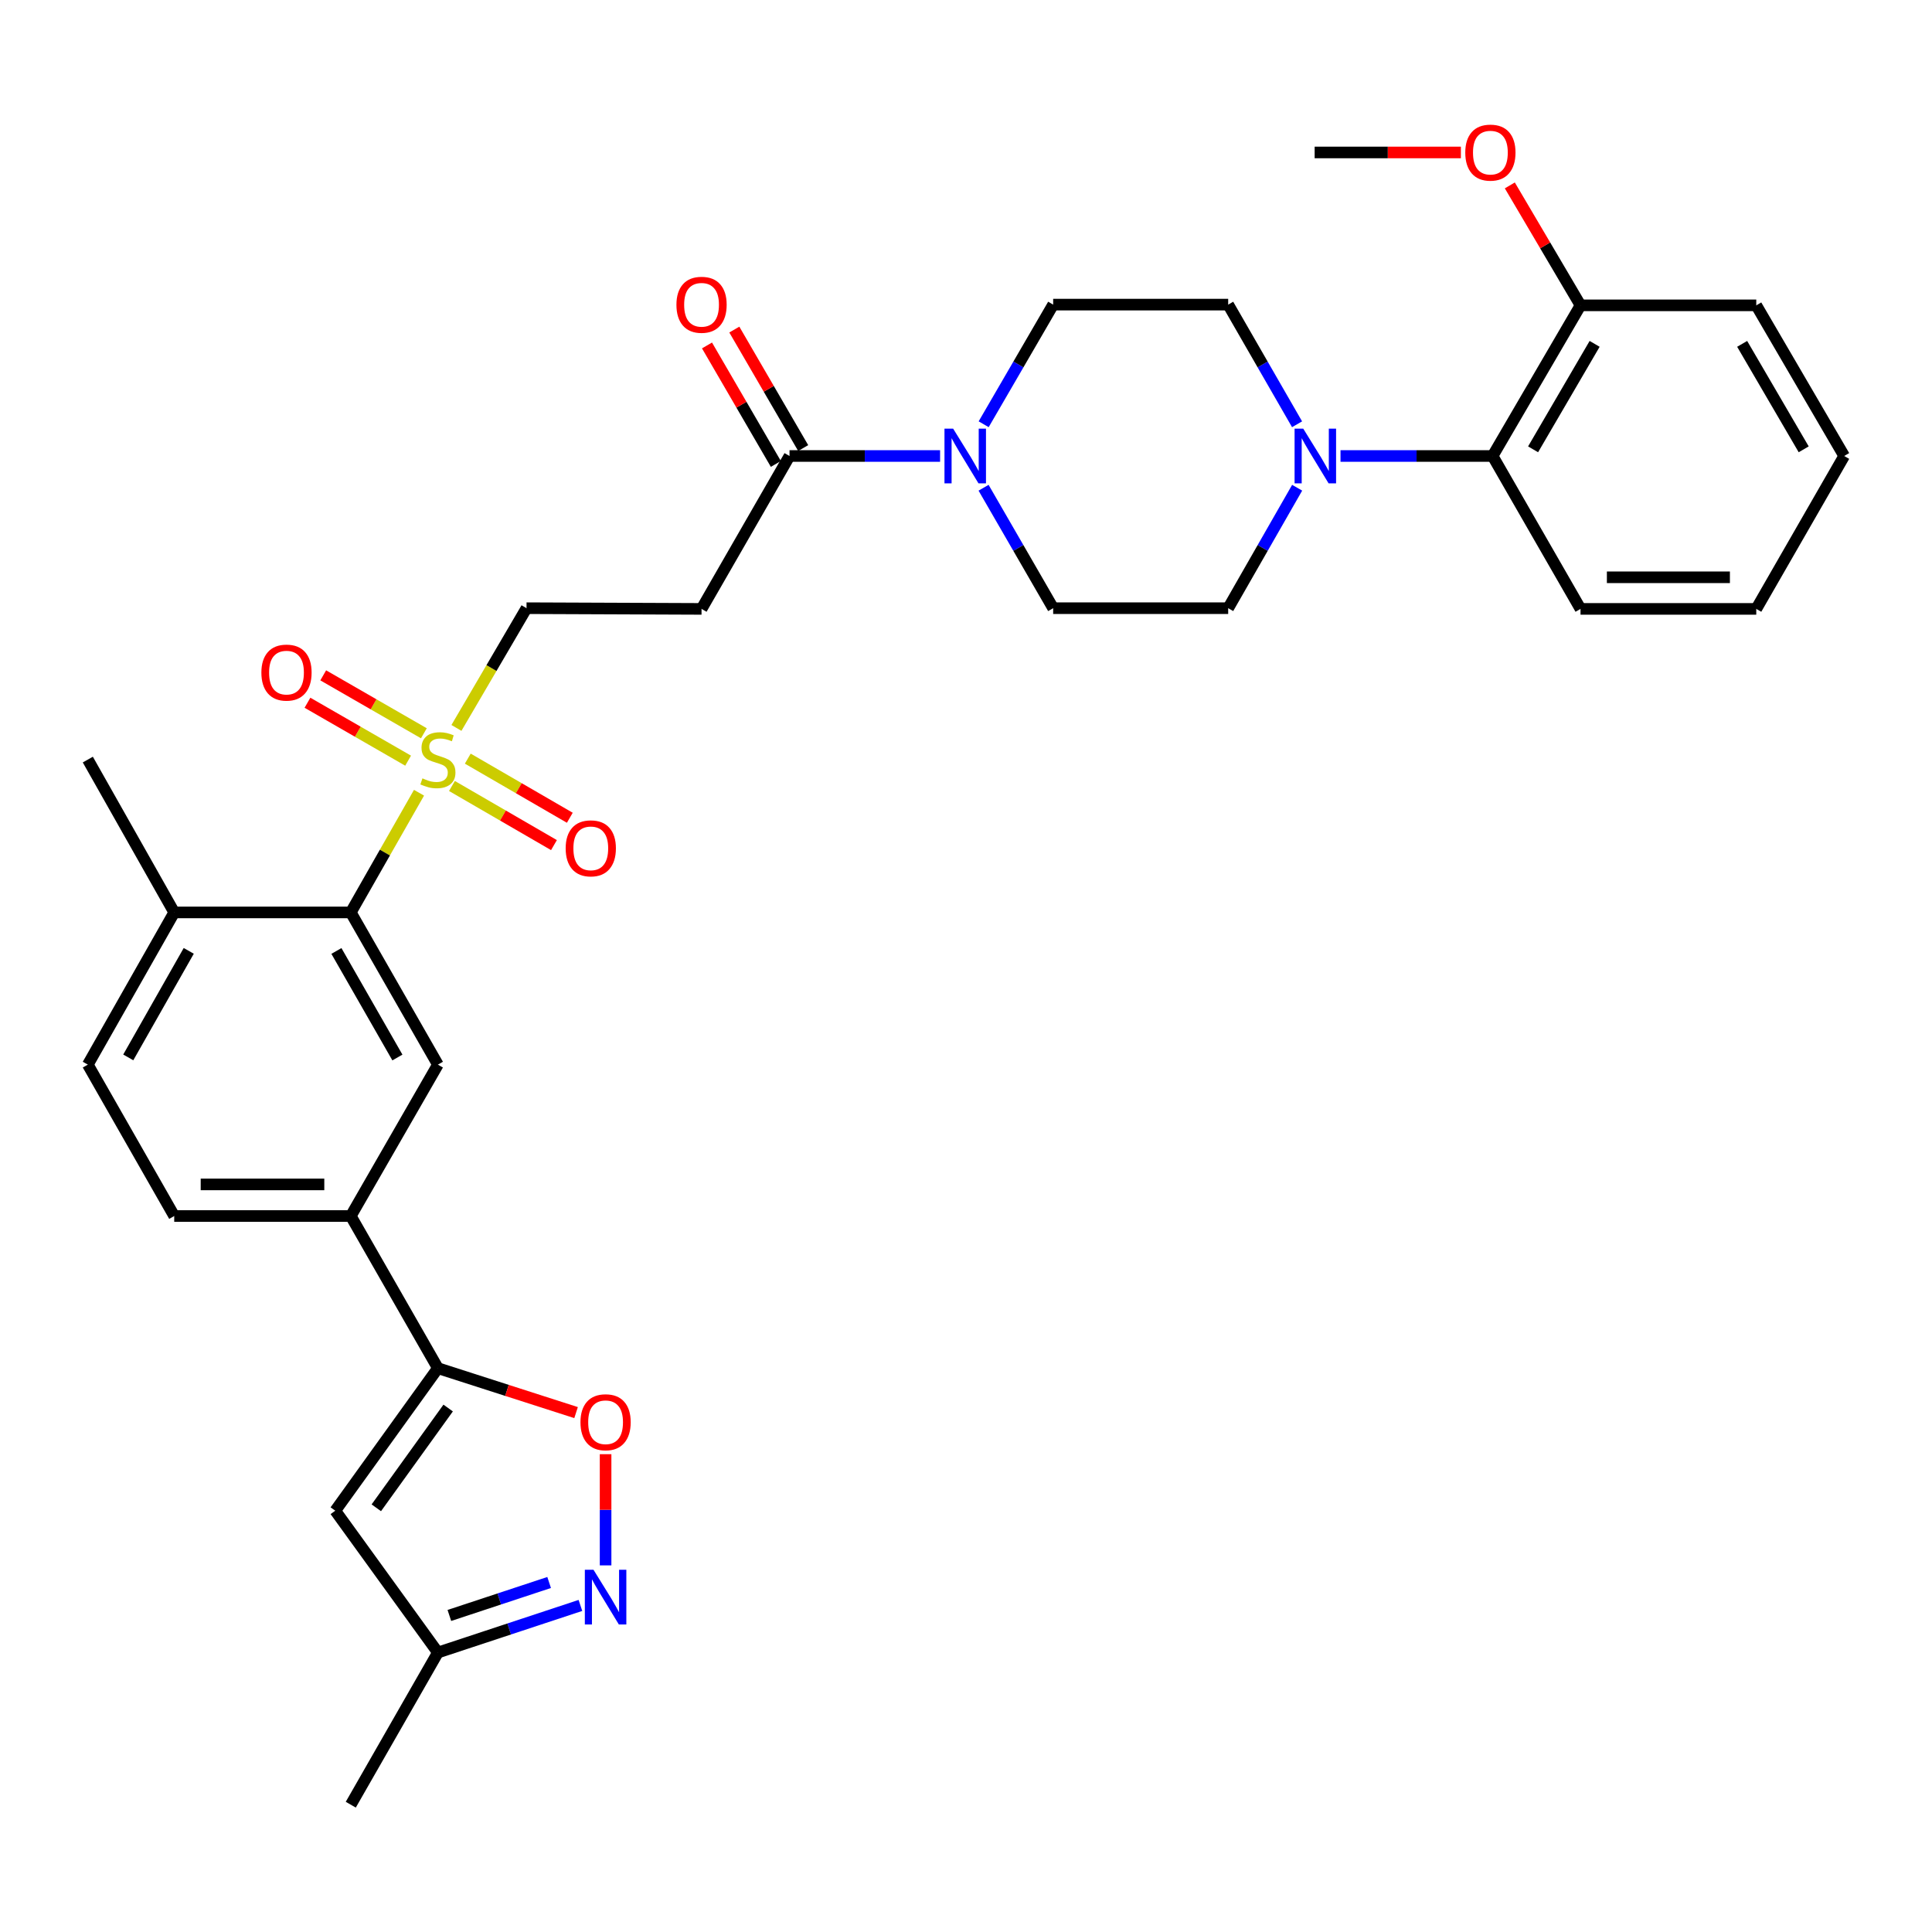 <?xml version='1.0' encoding='iso-8859-1'?>
<svg version='1.1' baseProfile='full'
              xmlns='http://www.w3.org/2000/svg'
                      xmlns:rdkit='http://www.rdkit.org/xml'
                      xmlns:xlink='http://www.w3.org/1999/xlink'
                  xml:space='preserve'
width='1000px' height='1000px' viewBox='0 0 1000 1000'>
<!-- END OF HEADER -->
<rect style='opacity:1.0;fill:#FFFFFF;stroke:none' width='1000' height='1000' x='0' y='0'> </rect>
<path class='bond-1' d='M 216.879,410.316 L 199.22,441.294' style='fill:none;fill-rule:evenodd;stroke:#CCCC00;stroke-width:6px;stroke-linecap:butt;stroke-linejoin:miter;stroke-opacity:1' />
<path class='bond-1' d='M 199.22,441.294 L 181.562,472.273' style='fill:none;fill-rule:evenodd;stroke:#000000;stroke-width:6px;stroke-linecap:butt;stroke-linejoin:miter;stroke-opacity:1' />
<path class='bond-12' d='M 236.252,376.769 L 254.39,345.784' style='fill:none;fill-rule:evenodd;stroke:#CCCC00;stroke-width:6px;stroke-linecap:butt;stroke-linejoin:miter;stroke-opacity:1' />
<path class='bond-12' d='M 254.39,345.784 L 272.527,314.799' style='fill:none;fill-rule:evenodd;stroke:#000000;stroke-width:6px;stroke-linecap:butt;stroke-linejoin:miter;stroke-opacity:1' />
<path class='bond-14' d='M 219.398,379.543 L 193.351,364.551' style='fill:none;fill-rule:evenodd;stroke:#CCCC00;stroke-width:6px;stroke-linecap:butt;stroke-linejoin:miter;stroke-opacity:1' />
<path class='bond-14' d='M 193.351,364.551 L 167.303,349.559' style='fill:none;fill-rule:evenodd;stroke:#FF0000;stroke-width:6px;stroke-linecap:butt;stroke-linejoin:miter;stroke-opacity:1' />
<path class='bond-14' d='M 211.238,393.721 L 185.19,378.729' style='fill:none;fill-rule:evenodd;stroke:#CCCC00;stroke-width:6px;stroke-linecap:butt;stroke-linejoin:miter;stroke-opacity:1' />
<path class='bond-14' d='M 185.19,378.729 L 159.143,363.738' style='fill:none;fill-rule:evenodd;stroke:#FF0000;stroke-width:6px;stroke-linecap:butt;stroke-linejoin:miter;stroke-opacity:1' />
<path class='bond-15' d='M 233.924,406.823 L 260.327,422.125' style='fill:none;fill-rule:evenodd;stroke:#CCCC00;stroke-width:6px;stroke-linecap:butt;stroke-linejoin:miter;stroke-opacity:1' />
<path class='bond-15' d='M 260.327,422.125 L 286.731,437.427' style='fill:none;fill-rule:evenodd;stroke:#FF0000;stroke-width:6px;stroke-linecap:butt;stroke-linejoin:miter;stroke-opacity:1' />
<path class='bond-15' d='M 242.126,392.669 L 268.53,407.971' style='fill:none;fill-rule:evenodd;stroke:#CCCC00;stroke-width:6px;stroke-linecap:butt;stroke-linejoin:miter;stroke-opacity:1' />
<path class='bond-15' d='M 268.53,407.971 L 294.934,423.273' style='fill:none;fill-rule:evenodd;stroke:#FF0000;stroke-width:6px;stroke-linecap:butt;stroke-linejoin:miter;stroke-opacity:1' />
<path class='bond-0' d='M 226.658,708.171 L 181.562,629.411' style='fill:none;fill-rule:evenodd;stroke:#000000;stroke-width:6px;stroke-linecap:butt;stroke-linejoin:miter;stroke-opacity:1' />
<path class='bond-3' d='M 226.658,708.171 L 262.416,719.666' style='fill:none;fill-rule:evenodd;stroke:#000000;stroke-width:6px;stroke-linecap:butt;stroke-linejoin:miter;stroke-opacity:1' />
<path class='bond-3' d='M 262.416,719.666 L 298.173,731.16' style='fill:none;fill-rule:evenodd;stroke:#FF0000;stroke-width:6px;stroke-linecap:butt;stroke-linejoin:miter;stroke-opacity:1' />
<path class='bond-5' d='M 226.658,708.171 L 173.537,781.941' style='fill:none;fill-rule:evenodd;stroke:#000000;stroke-width:6px;stroke-linecap:butt;stroke-linejoin:miter;stroke-opacity:1' />
<path class='bond-5' d='M 231.965,728.796 L 194.78,780.435' style='fill:none;fill-rule:evenodd;stroke:#000000;stroke-width:6px;stroke-linecap:butt;stroke-linejoin:miter;stroke-opacity:1' />
<path class='bond-8' d='M 181.562,472.273 L 226.658,551.051' style='fill:none;fill-rule:evenodd;stroke:#000000;stroke-width:6px;stroke-linecap:butt;stroke-linejoin:miter;stroke-opacity:1' />
<path class='bond-8' d='M 174.129,492.217 L 205.696,547.362' style='fill:none;fill-rule:evenodd;stroke:#000000;stroke-width:6px;stroke-linecap:butt;stroke-linejoin:miter;stroke-opacity:1' />
<path class='bond-16' d='M 181.562,472.273 L 90.178,472.273' style='fill:none;fill-rule:evenodd;stroke:#000000;stroke-width:6px;stroke-linecap:butt;stroke-linejoin:miter;stroke-opacity:1' />
<path class='bond-2' d='M 313.452,810.24 L 313.452,781.463' style='fill:none;fill-rule:evenodd;stroke:#0000FF;stroke-width:6px;stroke-linecap:butt;stroke-linejoin:miter;stroke-opacity:1' />
<path class='bond-2' d='M 313.452,781.463 L 313.452,752.686' style='fill:none;fill-rule:evenodd;stroke:#FF0000;stroke-width:6px;stroke-linecap:butt;stroke-linejoin:miter;stroke-opacity:1' />
<path class='bond-35' d='M 300.427,830.969 L 263.543,843.159' style='fill:none;fill-rule:evenodd;stroke:#0000FF;stroke-width:6px;stroke-linecap:butt;stroke-linejoin:miter;stroke-opacity:1' />
<path class='bond-35' d='M 263.543,843.159 L 226.658,855.348' style='fill:none;fill-rule:evenodd;stroke:#000000;stroke-width:6px;stroke-linecap:butt;stroke-linejoin:miter;stroke-opacity:1' />
<path class='bond-35' d='M 284.229,819.093 L 258.41,827.626' style='fill:none;fill-rule:evenodd;stroke:#0000FF;stroke-width:6px;stroke-linecap:butt;stroke-linejoin:miter;stroke-opacity:1' />
<path class='bond-35' d='M 258.41,827.626 L 232.59,836.158' style='fill:none;fill-rule:evenodd;stroke:#000000;stroke-width:6px;stroke-linecap:butt;stroke-linejoin:miter;stroke-opacity:1' />
<path class='bond-4' d='M 486.586,236.021 L 447.62,236.021' style='fill:none;fill-rule:evenodd;stroke:#0000FF;stroke-width:6px;stroke-linecap:butt;stroke-linejoin:miter;stroke-opacity:1' />
<path class='bond-4' d='M 447.62,236.021 L 408.653,236.021' style='fill:none;fill-rule:evenodd;stroke:#000000;stroke-width:6px;stroke-linecap:butt;stroke-linejoin:miter;stroke-opacity:1' />
<path class='bond-17' d='M 509.095,252.456 L 527.105,283.627' style='fill:none;fill-rule:evenodd;stroke:#0000FF;stroke-width:6px;stroke-linecap:butt;stroke-linejoin:miter;stroke-opacity:1' />
<path class='bond-17' d='M 527.105,283.627 L 545.115,314.799' style='fill:none;fill-rule:evenodd;stroke:#000000;stroke-width:6px;stroke-linecap:butt;stroke-linejoin:miter;stroke-opacity:1' />
<path class='bond-18' d='M 509.142,219.596 L 527.128,188.633' style='fill:none;fill-rule:evenodd;stroke:#0000FF;stroke-width:6px;stroke-linecap:butt;stroke-linejoin:miter;stroke-opacity:1' />
<path class='bond-18' d='M 527.128,188.633 L 545.115,157.67' style='fill:none;fill-rule:evenodd;stroke:#000000;stroke-width:6px;stroke-linecap:butt;stroke-linejoin:miter;stroke-opacity:1' />
<path class='bond-13' d='M 173.537,781.941 L 226.658,855.348' style='fill:none;fill-rule:evenodd;stroke:#000000;stroke-width:6px;stroke-linecap:butt;stroke-linejoin:miter;stroke-opacity:1' />
<path class='bond-6' d='M 671.36,219.601 L 653.534,188.636' style='fill:none;fill-rule:evenodd;stroke:#0000FF;stroke-width:6px;stroke-linecap:butt;stroke-linejoin:miter;stroke-opacity:1' />
<path class='bond-6' d='M 653.534,188.636 L 635.707,157.67' style='fill:none;fill-rule:evenodd;stroke:#000000;stroke-width:6px;stroke-linecap:butt;stroke-linejoin:miter;stroke-opacity:1' />
<path class='bond-11' d='M 693.847,236.021 L 733.208,236.021' style='fill:none;fill-rule:evenodd;stroke:#0000FF;stroke-width:6px;stroke-linecap:butt;stroke-linejoin:miter;stroke-opacity:1' />
<path class='bond-11' d='M 733.208,236.021 L 772.569,236.021' style='fill:none;fill-rule:evenodd;stroke:#000000;stroke-width:6px;stroke-linecap:butt;stroke-linejoin:miter;stroke-opacity:1' />
<path class='bond-34' d='M 671.406,252.451 L 653.557,283.625' style='fill:none;fill-rule:evenodd;stroke:#0000FF;stroke-width:6px;stroke-linecap:butt;stroke-linejoin:miter;stroke-opacity:1' />
<path class='bond-34' d='M 653.557,283.625 L 635.707,314.799' style='fill:none;fill-rule:evenodd;stroke:#000000;stroke-width:6px;stroke-linecap:butt;stroke-linejoin:miter;stroke-opacity:1' />
<path class='bond-7' d='M 408.653,236.021 L 363.12,315.163' style='fill:none;fill-rule:evenodd;stroke:#000000;stroke-width:6px;stroke-linecap:butt;stroke-linejoin:miter;stroke-opacity:1' />
<path class='bond-21' d='M 415.725,231.911 L 397.906,201.249' style='fill:none;fill-rule:evenodd;stroke:#000000;stroke-width:6px;stroke-linecap:butt;stroke-linejoin:miter;stroke-opacity:1' />
<path class='bond-21' d='M 397.906,201.249 L 380.086,170.586' style='fill:none;fill-rule:evenodd;stroke:#FF0000;stroke-width:6px;stroke-linecap:butt;stroke-linejoin:miter;stroke-opacity:1' />
<path class='bond-21' d='M 401.581,240.131 L 383.762,209.468' style='fill:none;fill-rule:evenodd;stroke:#000000;stroke-width:6px;stroke-linecap:butt;stroke-linejoin:miter;stroke-opacity:1' />
<path class='bond-21' d='M 383.762,209.468 L 365.942,178.806' style='fill:none;fill-rule:evenodd;stroke:#FF0000;stroke-width:6px;stroke-linecap:butt;stroke-linejoin:miter;stroke-opacity:1' />
<path class='bond-9' d='M 226.658,551.051 L 181.562,629.411' style='fill:none;fill-rule:evenodd;stroke:#000000;stroke-width:6px;stroke-linecap:butt;stroke-linejoin:miter;stroke-opacity:1' />
<path class='bond-33' d='M 181.562,629.411 L 90.178,629.411' style='fill:none;fill-rule:evenodd;stroke:#000000;stroke-width:6px;stroke-linecap:butt;stroke-linejoin:miter;stroke-opacity:1' />
<path class='bond-33' d='M 167.854,613.052 L 103.886,613.052' style='fill:none;fill-rule:evenodd;stroke:#000000;stroke-width:6px;stroke-linecap:butt;stroke-linejoin:miter;stroke-opacity:1' />
<path class='bond-10' d='M 363.12,315.163 L 272.527,314.799' style='fill:none;fill-rule:evenodd;stroke:#000000;stroke-width:6px;stroke-linecap:butt;stroke-linejoin:miter;stroke-opacity:1' />
<path class='bond-22' d='M 772.569,236.021 L 818.075,158.043' style='fill:none;fill-rule:evenodd;stroke:#000000;stroke-width:6px;stroke-linecap:butt;stroke-linejoin:miter;stroke-opacity:1' />
<path class='bond-22' d='M 793.524,232.57 L 825.378,177.985' style='fill:none;fill-rule:evenodd;stroke:#000000;stroke-width:6px;stroke-linecap:butt;stroke-linejoin:miter;stroke-opacity:1' />
<path class='bond-26' d='M 772.569,236.021 L 818.075,315.163' style='fill:none;fill-rule:evenodd;stroke:#000000;stroke-width:6px;stroke-linecap:butt;stroke-linejoin:miter;stroke-opacity:1' />
<path class='bond-27' d='M 226.658,855.348 L 181.562,934.108' style='fill:none;fill-rule:evenodd;stroke:#000000;stroke-width:6px;stroke-linecap:butt;stroke-linejoin:miter;stroke-opacity:1' />
<path class='bond-24' d='M 90.178,472.273 L 45.455,551.051' style='fill:none;fill-rule:evenodd;stroke:#000000;stroke-width:6px;stroke-linecap:butt;stroke-linejoin:miter;stroke-opacity:1' />
<path class='bond-24' d='M 97.696,492.166 L 66.389,547.311' style='fill:none;fill-rule:evenodd;stroke:#000000;stroke-width:6px;stroke-linecap:butt;stroke-linejoin:miter;stroke-opacity:1' />
<path class='bond-28' d='M 90.178,472.273 L 45.455,393.159' style='fill:none;fill-rule:evenodd;stroke:#000000;stroke-width:6px;stroke-linecap:butt;stroke-linejoin:miter;stroke-opacity:1' />
<path class='bond-19' d='M 545.115,314.799 L 635.707,314.799' style='fill:none;fill-rule:evenodd;stroke:#000000;stroke-width:6px;stroke-linecap:butt;stroke-linejoin:miter;stroke-opacity:1' />
<path class='bond-20' d='M 545.115,157.67 L 635.707,157.67' style='fill:none;fill-rule:evenodd;stroke:#000000;stroke-width:6px;stroke-linecap:butt;stroke-linejoin:miter;stroke-opacity:1' />
<path class='bond-25' d='M 818.075,158.043 L 799.777,127.005' style='fill:none;fill-rule:evenodd;stroke:#000000;stroke-width:6px;stroke-linecap:butt;stroke-linejoin:miter;stroke-opacity:1' />
<path class='bond-25' d='M 799.777,127.005 L 781.479,95.967' style='fill:none;fill-rule:evenodd;stroke:#FF0000;stroke-width:6px;stroke-linecap:butt;stroke-linejoin:miter;stroke-opacity:1' />
<path class='bond-29' d='M 818.075,158.043 L 909.04,158.043' style='fill:none;fill-rule:evenodd;stroke:#000000;stroke-width:6px;stroke-linecap:butt;stroke-linejoin:miter;stroke-opacity:1' />
<path class='bond-23' d='M 90.178,629.411 L 45.455,551.051' style='fill:none;fill-rule:evenodd;stroke:#000000;stroke-width:6px;stroke-linecap:butt;stroke-linejoin:miter;stroke-opacity:1' />
<path class='bond-30' d='M 756.15,78.911 L 718.304,78.911' style='fill:none;fill-rule:evenodd;stroke:#FF0000;stroke-width:6px;stroke-linecap:butt;stroke-linejoin:miter;stroke-opacity:1' />
<path class='bond-30' d='M 718.304,78.911 L 680.459,78.911' style='fill:none;fill-rule:evenodd;stroke:#000000;stroke-width:6px;stroke-linecap:butt;stroke-linejoin:miter;stroke-opacity:1' />
<path class='bond-31' d='M 818.075,315.163 L 909.04,315.163' style='fill:none;fill-rule:evenodd;stroke:#000000;stroke-width:6px;stroke-linecap:butt;stroke-linejoin:miter;stroke-opacity:1' />
<path class='bond-31' d='M 831.719,298.804 L 895.395,298.804' style='fill:none;fill-rule:evenodd;stroke:#000000;stroke-width:6px;stroke-linecap:butt;stroke-linejoin:miter;stroke-opacity:1' />
<path class='bond-36' d='M 909.04,158.043 L 954.545,236.021' style='fill:none;fill-rule:evenodd;stroke:#000000;stroke-width:6px;stroke-linecap:butt;stroke-linejoin:miter;stroke-opacity:1' />
<path class='bond-36' d='M 901.737,177.985 L 933.59,232.57' style='fill:none;fill-rule:evenodd;stroke:#000000;stroke-width:6px;stroke-linecap:butt;stroke-linejoin:miter;stroke-opacity:1' />
<path class='bond-32' d='M 909.04,315.163 L 954.545,236.021' style='fill:none;fill-rule:evenodd;stroke:#000000;stroke-width:6px;stroke-linecap:butt;stroke-linejoin:miter;stroke-opacity:1' />
<path  class='atom-0' d='M 218.658 402.879
Q 218.978 402.999, 220.298 403.559
Q 221.618 404.119, 223.058 404.479
Q 224.538 404.799, 225.978 404.799
Q 228.658 404.799, 230.218 403.519
Q 231.778 402.199, 231.778 399.919
Q 231.778 398.359, 230.978 397.399
Q 230.218 396.439, 229.018 395.919
Q 227.818 395.399, 225.818 394.799
Q 223.298 394.039, 221.778 393.319
Q 220.298 392.599, 219.218 391.079
Q 218.178 389.559, 218.178 386.999
Q 218.178 383.439, 220.578 381.239
Q 223.018 379.039, 227.818 379.039
Q 231.098 379.039, 234.818 380.599
L 233.898 383.679
Q 230.498 382.279, 227.938 382.279
Q 225.178 382.279, 223.658 383.439
Q 222.138 384.559, 222.178 386.519
Q 222.178 388.039, 222.938 388.959
Q 223.738 389.879, 224.858 390.399
Q 226.018 390.919, 227.938 391.519
Q 230.498 392.319, 232.018 393.119
Q 233.538 393.919, 234.618 395.559
Q 235.738 397.159, 235.738 399.919
Q 235.738 403.839, 233.098 405.959
Q 230.498 408.039, 226.138 408.039
Q 223.618 408.039, 221.698 407.479
Q 219.818 406.959, 217.578 406.039
L 218.658 402.879
' fill='#CCCC00'/>
<path  class='atom-3' d='M 307.192 812.505
L 316.472 827.505
Q 317.392 828.985, 318.872 831.665
Q 320.352 834.345, 320.432 834.505
L 320.432 812.505
L 324.192 812.505
L 324.192 840.825
L 320.312 840.825
L 310.352 824.425
Q 309.192 822.505, 307.952 820.305
Q 306.752 818.105, 306.392 817.425
L 306.392 840.825
L 302.712 840.825
L 302.712 812.505
L 307.192 812.505
' fill='#0000FF'/>
<path  class='atom-4' d='M 300.452 736.152
Q 300.452 729.352, 303.812 725.552
Q 307.172 721.752, 313.452 721.752
Q 319.732 721.752, 323.092 725.552
Q 326.452 729.352, 326.452 736.152
Q 326.452 743.032, 323.052 746.952
Q 319.652 750.832, 313.452 750.832
Q 307.212 750.832, 303.812 746.952
Q 300.452 743.072, 300.452 736.152
M 313.452 747.632
Q 317.772 747.632, 320.092 744.752
Q 322.452 741.832, 322.452 736.152
Q 322.452 730.592, 320.092 727.792
Q 317.772 724.952, 313.452 724.952
Q 309.132 724.952, 306.772 727.752
Q 304.452 730.552, 304.452 736.152
Q 304.452 741.872, 306.772 744.752
Q 309.132 747.632, 313.452 747.632
' fill='#FF0000'/>
<path  class='atom-5' d='M 493.34 221.861
L 502.62 236.861
Q 503.54 238.341, 505.02 241.021
Q 506.5 243.701, 506.58 243.861
L 506.58 221.861
L 510.34 221.861
L 510.34 250.181
L 506.46 250.181
L 496.5 233.781
Q 495.34 231.861, 494.1 229.661
Q 492.9 227.461, 492.54 226.781
L 492.54 250.181
L 488.86 250.181
L 488.86 221.861
L 493.34 221.861
' fill='#0000FF'/>
<path  class='atom-7' d='M 674.553 221.861
L 683.833 236.861
Q 684.753 238.341, 686.233 241.021
Q 687.713 243.701, 687.793 243.861
L 687.793 221.861
L 691.553 221.861
L 691.553 250.181
L 687.673 250.181
L 677.713 233.781
Q 676.553 231.861, 675.313 229.661
Q 674.113 227.461, 673.753 226.781
L 673.753 250.181
L 670.073 250.181
L 670.073 221.861
L 674.553 221.861
' fill='#0000FF'/>
<path  class='atom-15' d='M 135.289 348.133
Q 135.289 341.333, 138.649 337.533
Q 142.009 333.733, 148.289 333.733
Q 154.569 333.733, 157.929 337.533
Q 161.289 341.333, 161.289 348.133
Q 161.289 355.013, 157.889 358.933
Q 154.489 362.813, 148.289 362.813
Q 142.049 362.813, 138.649 358.933
Q 135.289 355.053, 135.289 348.133
M 148.289 359.613
Q 152.609 359.613, 154.929 356.733
Q 157.289 353.813, 157.289 348.133
Q 157.289 342.573, 154.929 339.773
Q 152.609 336.933, 148.289 336.933
Q 143.969 336.933, 141.609 339.733
Q 139.289 342.533, 139.289 348.133
Q 139.289 353.853, 141.609 356.733
Q 143.969 359.613, 148.289 359.613
' fill='#FF0000'/>
<path  class='atom-16' d='M 292.791 439.099
Q 292.791 432.299, 296.151 428.499
Q 299.511 424.699, 305.791 424.699
Q 312.071 424.699, 315.431 428.499
Q 318.791 432.299, 318.791 439.099
Q 318.791 445.979, 315.391 449.899
Q 311.991 453.779, 305.791 453.779
Q 299.551 453.779, 296.151 449.899
Q 292.791 446.019, 292.791 439.099
M 305.791 450.579
Q 310.111 450.579, 312.431 447.699
Q 314.791 444.779, 314.791 439.099
Q 314.791 433.539, 312.431 430.739
Q 310.111 427.899, 305.791 427.899
Q 301.471 427.899, 299.111 430.699
Q 296.791 433.499, 296.791 439.099
Q 296.791 444.819, 299.111 447.699
Q 301.471 450.579, 305.791 450.579
' fill='#FF0000'/>
<path  class='atom-22' d='M 350.12 157.75
Q 350.12 150.95, 353.48 147.15
Q 356.84 143.35, 363.12 143.35
Q 369.4 143.35, 372.76 147.15
Q 376.12 150.95, 376.12 157.75
Q 376.12 164.63, 372.72 168.55
Q 369.32 172.43, 363.12 172.43
Q 356.88 172.43, 353.48 168.55
Q 350.12 164.67, 350.12 157.75
M 363.12 169.23
Q 367.44 169.23, 369.76 166.35
Q 372.12 163.43, 372.12 157.75
Q 372.12 152.19, 369.76 149.39
Q 367.44 146.55, 363.12 146.55
Q 358.8 146.55, 356.44 149.35
Q 354.12 152.15, 354.12 157.75
Q 354.12 163.47, 356.44 166.35
Q 358.8 169.23, 363.12 169.23
' fill='#FF0000'/>
<path  class='atom-26' d='M 758.424 78.991
Q 758.424 72.191, 761.784 68.391
Q 765.144 64.591, 771.424 64.591
Q 777.704 64.591, 781.064 68.391
Q 784.424 72.191, 784.424 78.991
Q 784.424 85.871, 781.024 89.791
Q 777.624 93.671, 771.424 93.671
Q 765.184 93.671, 761.784 89.791
Q 758.424 85.911, 758.424 78.991
M 771.424 90.471
Q 775.744 90.471, 778.064 87.591
Q 780.424 84.671, 780.424 78.991
Q 780.424 73.431, 778.064 70.631
Q 775.744 67.791, 771.424 67.791
Q 767.104 67.791, 764.744 70.591
Q 762.424 73.391, 762.424 78.991
Q 762.424 84.711, 764.744 87.591
Q 767.104 90.471, 771.424 90.471
' fill='#FF0000'/>
</svg>
